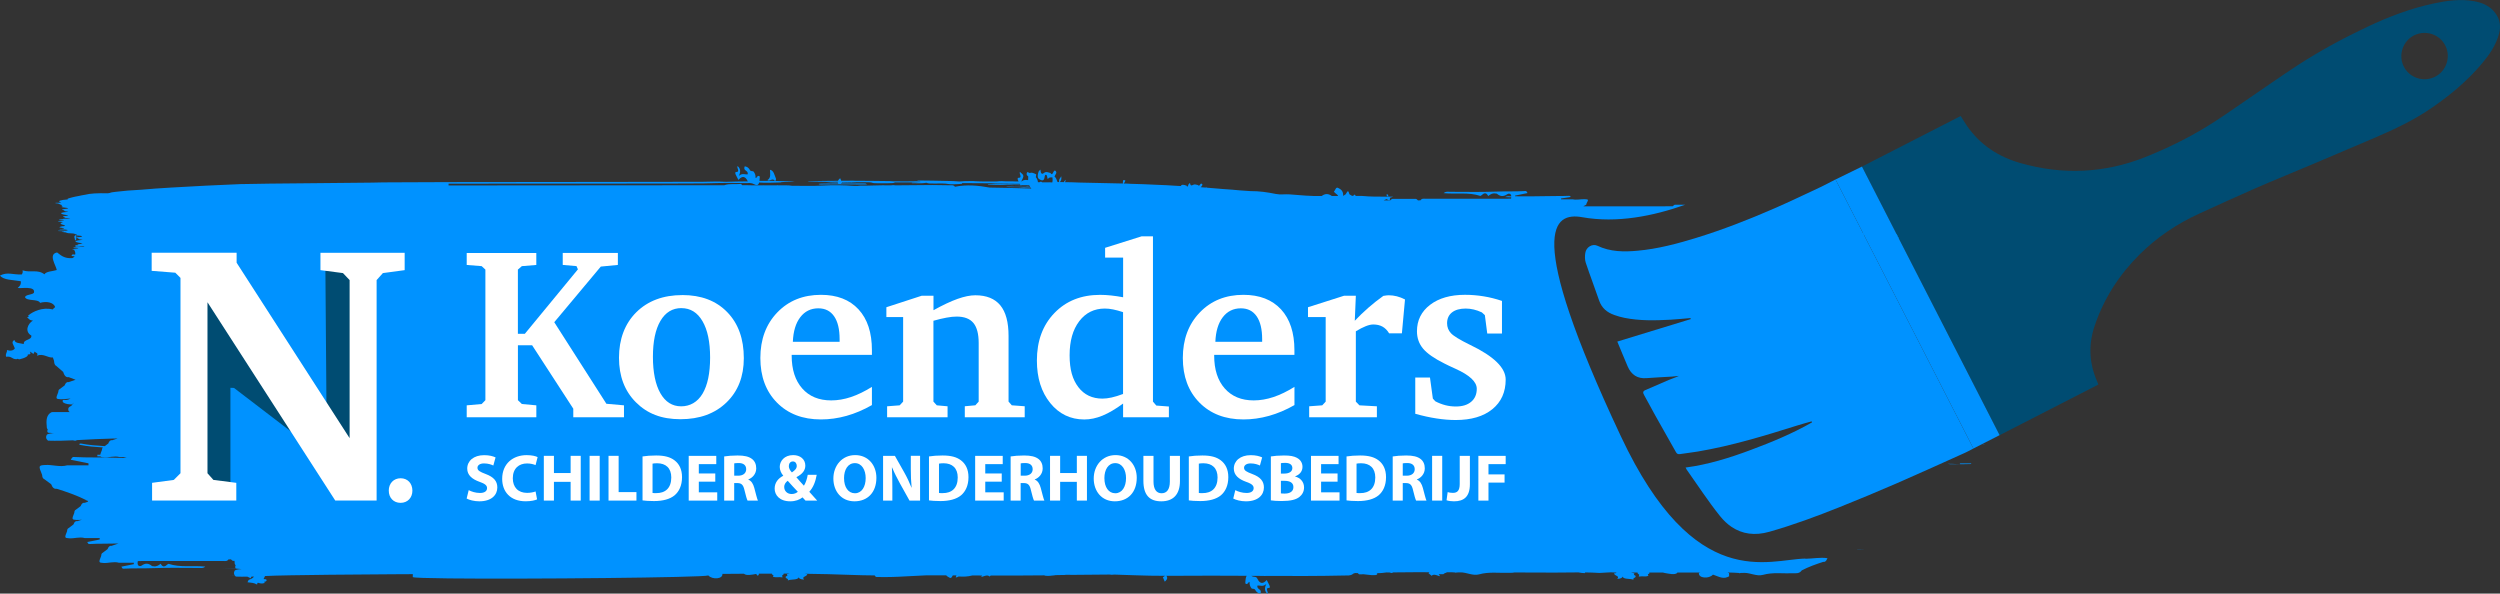 <?xml version="1.0" encoding="UTF-8"?>
<svg id="Laag_1" data-name="Laag 1" xmlns="http://www.w3.org/2000/svg" viewBox="0 0 781.64 185.59">
  <rect x="0" y="0" width="781.64" height="185.59" fill="#333333" stroke="none"/>
  <defs>
    <style>
      .cls-1 {
        fill: #004c72;
      }

      .cls-2 {
        fill: #004c72;
      }

      .cls-3 {
        fill: #fff;
      }

      .cls-4 {
        fill: #0092ff;
      }
    </style>
  </defs>
  <g>
    <path class="cls-4" d="M564.52,174.64c-11.52.18-34.62,10.95-57.72-38.18-30.6-65.11-20.91-70.12-12.11-68.55,10.83,1.93,22.22-.35,32.17-3.89-1.07,0-2.13-.01-3.2,0-.22,0-.44.3-.66.46h0c-.78,0-1.56.02-2.34.02-1.71,0-3.42,0-5.12,0h0c-1.49,0-2.98,0-4.48,0-2.58,0-5.16,0-7.73.01-2.36,0-4.71,0-7.07,0h0c-.27,0-.54,0-.8,0-.14,0-.29,0-.43,0,.22-.12.44-.25.66-.37.28-.08.34-.3.36-.56,0,0,0,0,0,0h0c.66-1.22.62-1.25-.57-1.3-1.25-.05-2.5.31-3.75.04h-3.66c0-.09,0-.18,0-.27l3.05-.46c-.18-.27-.32-.38-.46-.37-2.51.11-5.02.03-7.53.11-3.14.1-6.28.05-9.43.04,0-.07,0-.15,0-.22,1.3-.26,2.6-.53,3.9-.79-.23-.46-.41-.64-.59-.63-3.21.18-6.42.05-9.63.18-4.71.19-9.43.04-14.14.06-.53,0-1.1-.2-1.89.42,4.02.38,7.79-.36,11.47.86.1.03.25-.09.35-.18.76-.69,1.49-1.05,2.13.22.72-.6,1.47-.99,2.34-.78.13.03.29-.02.39.06,1.06.9,2.05.97,3.22.15.39-.28,1.2-.31,1.26.66-.14,0-.29,0-.44,0-.42,0-.86-.11-1.48.24.64.05,1.28.06,1.91.07-.01.13-.02.26-.05.41h0c-.52.01-1.04.02-1.56.04-8.44,0-16.88-.01-25.32-.01-.51,0-1.06-.13-1.46.51h0c-.26,0-.52,0-.77.01,0,0,0,0,0,0-.22-.16-.44-.47-.66-.47-2.45-.03-4.9-.03-7.35,0-.22,0-.44.3-.66.46h0c-.7,0-1.4.01-2.09.02.34-.16.69-.31,1.04-.45-.01.03-.03.05-.05.08.34.17.75.48.96.15.15-.23.09-.41-.04-.57.38-.14.76-.27,1.14-.39-.54,0-1.07,0-1.6,0-.02-.38.12-.92-.61-.58.11.27.3.46.57.58-2.73.02-5.44.04-8.15-.22-.66,0-1.31,0-1.97,0-.26-.54-.52-.54-.78,0-.45.04-.8-.3-1.18-.52-.41-1.26-.45-1.26-1.18,0-.26.17-.52.34-.79.51.11-1.61-.81-2.12-1.62-2.52-.68-.34-.82.79-1.28,1.17.44.68,1.05.72,1.32,1.37h0c-.66,0-1.31,0-1.97,0-.09-.08-.18-.14-.27-.18-.96-.6-1.92-.55-2.87.18,0,0,0,0,0,0-3.35.11-6.7-.24-10.04-.5-1.43-.11-2.9.16-4.3-.13-2.63-.54-5.26-.92-7.9-.89-1.11-.08-2.23-.16-3.35-.23-1.42-.18-3.19-.26-4.79-.39-.04,0-.07,0-.11,0-.03-.02-.07-.03-.1-.05v.04c-1.79-.17-3.63-.32-5.5-.46,0-.08,0-.15-.03-.24-.03.08-.09.15-.15.23-.53-.04-1.06-.08-1.6-.12.1-.06.2-.13.27-.27.14-.27.49-.46.15-.76-.27-.25-.46,0-.6.21-.19.3-.37.52-.68.13-.53-.08-1.03-.35-1.61,0-.62.38-.79-.1-.85-.63-.15.13-.37.23-.45.4-.1.21-.18.45-.2.67-.13,0-.26-.01-.39-.02.02-.06.03-.11.04-.18-1.08-.43-1.64-.44-1.87.08-.51-.03-1.01-.06-1.52-.08h0c-1.91-.15-3.99-.23-6.07-.31h0c-2.61-.17-5.45-.21-8.19-.31,0,0,0,0,0,0-.37-.02-.72-.06-1.1-.07-.34,0-.67-.02-1.01-.02.25-.21.44-.52.56-.91-.89-.55-.78.25-.79.91-4.55-.11-9.11-.22-13.7-.3t0,0c-1.42-.08-2.92-.1-4.42-.12.08-.14.14-.26.15-.28.12-.48.06-.54-.1-.34-.13.16-.23.36-.35.54.02.02.05.05.08.07-.45,0-.9-.02-1.35-.03.41-.5.57-1.03.4-1.83-.14.55-.82.81-.64,1.83-.1,0-.19,0-.29,0-.06,0-.13,0-.21,0-.24-.68-.48-1.37-.96-1.75.07-.09.14-.2.2-.35.19-.46.62-.78.19-1.31-.34-.42-.58-.02-.77.37-.24.5-.47.9-.87.22-.68-.15-1.32-.6-2.06,0-.8.66-1.01-.17-1.09-1.08-.2.23-.48.4-.58.69-.28.83-.5,1.91.23,2.32.54.3,1.55.98,1.7-.93.03-.45.58-.79.75.11.06.32.16.94.28.73.36-.61.9-.44,1.39-.48.05.55.08,1.09-.04,1.57-.32,0-.66-.02-.96-.02,0-.01,0-.02.01-.04-.05.01-.11.02-.16.04-.58,0-1.18,0-1.77,0-.1,0-.21,0-.31-.01-.3-.29-.53-.23-.74-.03-.19,0-.38,0-.58,0-.03-.62-.28-1.12-.62-1.55-.02,0-.03-.01-.05-.02.05-.28.11-.57.16-.87-.97-.52-1.62-.68-2.02-.42-.26-.16-.55-.26-.85-.3-.35.8,0,1.08.36,1.36-.04.31-.05.7-.04,1.15-.62-.07-1.28-.22-2.05.41-.03,0-.05,0-.08,0,.93-1.84.91-1.87-.42-2.98-.42.47.96,1.89-.54,1.86-.26,0-.21.52-.03.85.05.09.09.18.14.27-.2,0-.4,0-.6,0-.19,0-.38,0-.57,0h0c-.58-.06-1.23-.04-1.87-.04-.39,0-.79,0-1.18,0t0,0h0s0,0,0,0c0,0,0,0,0,0h0c-.58-.05-1.19-.07-1.85-.04-.32.03-.45.09-.95.09-2.22-.01-4.48.04-6.63-.08-.22-.05-.59-.04-.93-.05-.81-.02-1.57,0-2.29.03-.14,0-.27,0-.37.02-.44.02-.87.05-1.29.09,0,0,0,0,0,0,0,0,0,0,0,0-1.27-.12-2.66-.19-4.19-.18h0c-2.68-.1-5.46-.07-8.18-.13-.33,0-.81-.02-.79.06,0,.06.4.08.79.07.1.03.2.06.3.09-2.82.05-5.64.08-8.48.04-.31-.05-.75-.08-1.2-.08-3.65-.02-7.26-.12-10.93-.1-.18-.01-.37-.04-.54-.03-1.22.02-2.46.02-3.69.03-.12-.27-.23-.53-.35-.81-.25.24-.54.5-.67.82-1.48.01-2.96.04-4.45.04-1.45,0-2.88.05-4.33.08-.31,0-.67.02-.63.07.04.05.41.05.72.06,1.05.01,2.1.04,3.15.04,1.58,0,3.15.12,4.74.01h0c.24,0,.49,0,.73,0,0,.07,0,.14.02.21-1.74.04-3.28.1-3.76.2,1.29-.02,2.55-.03,3.81-.04.02.05.02.09.05.14,0,.02.02.03.03.04-1.53,0-3.06,0-4.58.03-.72,0-1.63.03-1.55.15.08.14,1.08.12,1.73.1,2.56-.07,5.13-.02,7.69-.03.22.01.43.02.63.02,1.53.04,3.08.01,4.61.02.35,0,.53-.03.57-.08-.09-.04-.33-.05-.57-.05,0,0,0,0,0,0,.14-.07.66-.15-.33-.17-2.47,0-4.93,0-7.4.01.08-.06.17-.12.25-.18,1.57-.02,3.14-.04,4.76-.08-.84-.08-2.73-.1-4.63-.08-.02-.04-.04-.09-.06-.13.32.01.66.02,1.01.02,2,.09,4.06.02,6.09.04,1.12,0,2.06.01,2.48.2.22.1,1.01.14,1.61.13,1.04-.01,2.07,0,3.12,0,1.38-.01,2.15-.07,2.22-.28h0c2.73,0,5.48-.02,8.18.06-.74.08-1.57.04-2.33.07-.3.01-.62.02-.58.08.03.05.34.05.58.05,1.41.03,2.86.09,4.09-.14.37.24,1.27.27,2.65.24,1.47-.03,3.06-.07,4.25.16.81.16,2.04.06,3.1.02.9-.03,1.22-.1,1.08-.24-.08-.08.58-.05.95-.06,2.78-.04,5.51.08,8.29.05.41.03.81.07,1.23.08,2.56.02,5.1.06,7.65.09.04.08.08.16.12.25-.7,0-1.41.01-2.09-.02-2.27-.1-4.56-.28-7.09-.13-.33.02-1.01-.07-.99.06.02.1.54.12,1.17.13,1.71,0,3.41.03,5.12.04.67.07,1.43.04,2.17.04h0-.01c.58.04,1.19.04,1.8.04.04.07.07.13.1.21.07-.08.14-.14.21-.21.74,0,1.48,0,2.19.03.06,0,.13,0,.2.01.1.15.2.33.3.53-.44-.05-.65-.22-1.49-.05-1.08,0-2.15,0-3.23,0-.48-.05-1.04-.03-1.58-.04-.4,0-.91-.04-1.14.04-.13.04.21.05.45.06.9.06,1.87.03,2.81.04.2,0,.39,0,.59,0h0c.8.04,1.38.21,2.46.09.41,0,.81,0,1.22,0,.1.17.21.28.34.35-4.31-.15-8.69-.23-13.09-.3-3.61-.67-7.22-1-10.85-.26,0,.02-.01.05-.02.07,0,0,0,0-.01,0,0-.02.04-.07.03-.07-.41-.6-.95-.45-1.46-.46-1.62-.03-3.24-.05-4.86-.07-.26,0-.52,0-.78-.01-3.81.03-7.63.07-11.44.1h0c-.51-.11-1.01-.08-1.51,0-.05,0-.11,0-.16,0-3.29-.1-6.4.15-9.66.11-.17,0-.37.04-.55.07h0c-.38,0-.76,0-1.14,0-3.15-.24-6.47-.29-9.75-.11-1.74.1-3.41.11-5.16.1-1.51,0-3.01-.03-4.52-.04-.1-.01-.21-.03-.31-.04-.35-.08-.9-.08-1.45-.09-.84-.01-1.67,0-2.51,0-.16-.07-.32-.07-.48,0-1.36,0-2.71,0-4.07,0,0,0-.01-.02-.02-.03-.07,0-.13.01-.2.03-1.01,0-2.02.01-3.04,0-1.14-.05-2.3-.04-3.45-.04-.17-.23-.33-.42-.48-.4-1.7.2-3.46-.19-5.13.41-2.59.02-61.35.05-86.2.07v-.57c23.46-.01,79.12-.01,79.74-.08h0s0,0,0,0c1.58-.08,3.3-.04,4.87-.12h0c1.95,0,3.88-.07,5.86,0,1.23.04,2.47.04,3.66,0,.33.09.7.04,1.01.21,1.19.63,1.7.6,1.96-.35.06,0,.13,0,.19,0,2.01.14,3.95.03,5.91-.02.43,0,.81-.02.83-.1h0c1.13-.15,2.9-.05,4.17-.21-.32-.02-.48-.04-.66-.05-1.78-.06-3.6-.09-5.41-.12.15-.08.32-.51.23-.73-.47-1.1-.67-2.59-1.88-2.76.07,1.23.37,2.56-.79,3.22.74.56,1.57-.85,2.33.24,0,.01.02.02.03.02-.66,0-1.32-.02-1.97-.03-.87-.01-1.9-.02-2.88.01.05-.36.09-.78.12-1.32-.5-.52-.81-.07-1.13.41,0,.02-.17.02-.17.02,0,0-.03-.23-.04-.21.04-.76-.24-1.33-.63-1.83-.38-.24-.89.07-1.18-.54-.4-.7-.95-.99-1.57-1.08-.66,1.54,1.18,1.15.94,2.5-.83.16-1.71-.5-2.8.52q1-1.96-.37-3.09c-.42.47.96,1.89-.54,1.86-.26,0-.21.52-.03.85.26.48.5.99.82,1.62,1.1-1.27,2.11-1.32,2.94.43,0,0,.01.02.02.02-2.24.04-4.52.03-6.7.13-.26.01-.64,0-.87-.02-1.04-.09-2.12-.07-3.23-.05-1.14.02-2.28.05-3.43.07-2.24.04-52.22.05-79.35.1-9.57.02-16.3.04-17.08.07h0c-2.33-.02-4.59.04-6.87.09-5.21.11-34.37.27-39.5.44-.5,0-1.02,0-1.49.02-7.37.32-14.78.64-21.84,1.09-3.21.21-6.52.39-9.45.68,0,0,0,0,0,0-2.88.14-5.45.35-7.79.64-.83.1-1.62.19-1.85.35-.23.04-.46.08-.7.12-3.04-.08-5.49.03-7.04.45h0c-.92.1-1.31.27-2.03.39-.69.14-1.53.27-2.03.43-.64.2-1.83.38-1.34.64h0c-2.43.18-3.35.53-2.31.89.11.04.11.08.16.13h0c-.59,0-1.1.07-1.72.05v.13c.43,0,.56.06.84.09.13.06.31.11.37.17.14.15,1.04.29.76.44-.27.14-.14.26.41.37-.23.07-.87.15-.02.22h0c2.01.24,2.08.34.37.52-1.07.13-.73.27-.06.41.12.14-.08.3.95.39.1.01.19.03.29.04h0s0,.06-.08.06c-2.03.16-2.5.34-1.74.69,0,0,0,0,0,0,.22.13.97.2,1.46.31h0c.1.08.9.15-.12.23-1.32.1-1.43.3-.42.51h0c.38.12-.61.13-.74.2.19.05.49.06.79.06.35,0,.72-.01,1.03,0,.76.03.59.1-.55.22h0c-.35,0-.7,0-1.05,0-.55,0-1.24-.02-1.43.07-.18.09.52.11.92.15.89.08.83.16.12.26-1.84.21-1.85.24-.09.41.15.01.2.05.29.07-.4.19-1.13.37-.5.58-.14.08.13.15.39.22.52.15,1.12.3.47.48-.4,0-.71.03-.85.09-.51.14-1.05.29.1.42,1.12.13.95.25-.05.37-.26,0-.73-.03-.69.03.04.07.5.1,1,.09t0,0h0c1.86.16,2,.21,1.13.4h0c-.3,0-.65,0-.88,0-.56.04-1.63-.05-1.67.06-.04.11,1.09.08,1.69.11.08.04.46.09.08.11-1.02.06-.52.12-.06.18.29.04.59.07.88.11,0,.2,1,.27,2.12.31h-.01c.6.07.5.19.92.26.22.07.4.14.28.22-.13.02-.2.04-.21.06,0-.03,0-.06.02-.08-1.02.42-.39.9-.37,1.72.54-.07.39-.66.34-1.17.03.01.11.02.27.02.11,0,.2-.02.32-.04-.11-.02-.18-.04-.28-.05-.09,0-.27.02-.31.03,0,0,0,0,0,0-.02-.16-.01-.3.02-.43-.03.06.33.09.66.12,1.53.1,1.3.26.82.43h0c-.2.06-.8,0-.99.07,0,0,0,0,0,0-.61.11-.58.22.02.32.35.13,0,.3.88.41h0c.19.03.38.05.57.08h0s.03.04-.02.04c-2.13.18-2.64.4-1.72.75,0,0,0,0,0,0,.08.02.16.03.24.05h0c.18.07.57.12.94.17-.09.09,1.21.15.2.26-1.16.12-1.45.26-.94.42-.15.01-.29.02-.41,0-.21-.03-.49.05-.54.18-.01.03-.02.04-.03.05,0,0,0,.02,0,.04,0,.12.22.22.38.24.32.03.86-.01,1.13-.05.27-.03.39-.07.6-.05.09,0,.19-.02.27-.05.27,0,.48.02.5.07.06.12-.94.12-1.57.16-.13,0-.3,0-.45,0-.54,0-1.22-.03-1.43.07-.19.09.46.12.87.15.87.07.96.15.21.25-.17.01-.38.02-.51.04-1.27.2-1.27.2.21.36.31.03.31.07.31.11-.23-.09-.51-.14-.85-.14.12.17.21.35.27.54,0,.03,0,.06.03.09.09.29.11.58.06.85-.04,0-.07.02-.1.03-.41-.06-.86-.07-.75-.03-.75.57.14.56.66.52-.06.1-.13.18-.21.27-.04,0-.07.02-.08.03-.02.02,0,.03.02.04-.14.12-.3.22-.49.29-2.53.14-3.54-.9-4.72-1.79-2.86.56-.36,4-.1,5.5-1.32.42-3.3.39-3.86,1.34-2.18-1.67-4.33-.4-6.84-1.25.14.6,0,1.01-.29,1.31-2.83.08-4.38-.88-6.76.32,1.04,1.46,4.11,1.36,6.5,1.78.15,1.04-.36,1.6-.97,2.1.88.27,5.71-.76,5.07,1.53-.61.67-2.46.47-2.79,1.33.54,1.4,4.09.46,4.72,1.8,2.08-.59,4.21-.12,4.7,1.27-.11.34-.61.41-.67.79-3.33-.79-6.21.63-7.76,1.9l.2.39-.53.14c.48.44.78,1.02,1.83,1.03-1.75,1.11-2.61,3.5-.49,4.72.14,1.54-2.57,1.07-2.37,2.64-1.12-.31-2.8-.19-2.92-1.28-1.24.68-.22,1.55.12,2.62-.41.74-1.42.88-2.47.54.12.84-.58,1.11-.25,2.1,1.77-.28,1.78.8,3.24.76l.35-.13.37.13c-.21.24,3.01-.59,2.79-1.33-.13-.43,1.36.28.66-1.05.73.26,1.27,1.37,1.43-.01.65.54,1.26.44.78,1.3,2.06-.83,3.37.73,4.99.55.1.31.23.66.37,1.06,0,0,0,0,0,0h0s0,0,0,0c.04.7.16,1.33.66,1.55.73.63,1.46,1.26,2.18,1.89h0c.35,1.13.88,1.82,1.74,1.65h0s0,0,0,0c.72.26,1.44.54,2.16.82-.73.26-1.46.51-2.2.74,0,0,0,0,0,0h0c-.61-.11-.97.32-1.22,1.01h0c-.51.39-1.03.77-1.54,1.16-.35.14-.43.52-.46.95,0,0,0,0,0,0h0c-.84,2.08-.8,2.15.72,2.23,1.05.06,2.09-.18,3.13-.23-.09.04-.19.08-.27.13-.69.42-1.41.31-2.13.33-.03,0-.06.08-.08.24-.02.16.01.32.11.47.86.64,1.8.63,2.74.69.25-.1.4-.34.56-.59-.06.41-.43.48-.52.85-.42.44-1.29.43-1.12,1.48.06.36.25.54.49.63-1.88,0-3.76,0-5.64.02q-1.75.76-1.67,3.36c.02.53.08,1.05.11,1.57.04.21.13.35.28.42-.49,1.37.46,1.08.97,1.15.32.05.64.08.96.11-.73,0-1.45.07-2.16.39-.52.83-.26,1.43.31,1.93,2.63.08,5.25.02,7.88-.11.26.17.73.11,1,.12.01-.07,0-.12-.02-.17.18-.01.37-.02.55-.03,3.72-.22,7.44-.39,11.16-.48,0,0,0,0,0,0,.07,0,.17.02.21.02.04,0,.05,0,.05,0,.02,0,.05-.02.07-.02.29,0,.57-.01.86-.02-.56.19-1.13.38-1.69.56,0,0,0,0,0,0h0c-.61-.11-.97.32-1.22,1.01h0c-.37.28-.73.55-1.1.83-.08,0-.17-.01-.25-.02-2.45-.15-4.78-.31-7.14-.79-.23-.05-.45,0-.54.11-.09.1-.05.01-.04.11.01.1.1.17.27.2,2.33.47,4.73.66,7.12.8-.23.18-.3.5-.33.86h0s0,0,0,0h0c-.27.66-.44,1.1-.5,1.42-.3,0-.61,0-.91,0,0,.16,0,.32,0,.49.31,0,.62,0,.93,0,.13.23.51.28,1.21.32,1.6.09,3.19-.53,4.79-.08h2.24c-.33.08-.66.17-1,.27-.66-.02-1.31-.02-1.97-.05-4.56-.18-9.12,0-13.67-.25-.25-.01-.51.24-.84.88,1.85.37,3.7.74,5.54,1.1,0,.21,0,.42,0,.63h-6.66c-2.27.63-4.53-.23-6.81-.11-2.16.12-2.23.2-1.03,3.1h0s0,0,0,0c0,0,0,0,0,0,.04.6.16,1.13.66,1.32.73.54,1.46,1.07,2.18,1.61h0c.35.96.88,1.56,1.74,1.41h0s0,0,0,0c3.07.96,6.11,2.02,9.07,3.48,0,.01-.02.02-.01.04,0,.12.18.12.35.12.05.03.11.05.16.08.08.11.17.21.25.31-.37.12-.75.25-1.12.37,0,0,0,0,0,0h0c-.61-.11-.97.32-1.22,1.01-.51.39-1.03.77-1.54,1.16-.35.14-.43.52-.46.95,0,0,0,0,0,0h0s0,0,0,0c-.84,2.08-.8,2.14.72,2.23.56.03,1.12-.03,1.68-.09-.48.16-.96.32-1.44.47,0,0,0,0,0,0h0c-.43-.08-.75.12-.98.5-.04-.02-.07-.04-.12-.06l.11.08c-.09.14-.16.31-.23.5,0,0,0,0,0,0-.51.39-1.03.77-1.54,1.16-.35.14-.43.52-.46.95h0s0,0,0,0h0c-.84,2.08-.8,2.14.72,2.23,1.6.09,3.19-.53,4.79-.08h4.69c0,.15,0,.3,0,.45-1.3.27-2.6.53-3.9.79.23.46.41.64.59.63,3.07-.17,6.13-.07,9.2-.17-.73.26-1.46.51-2.2.74,0,0,0,0,0,0h0c-.61-.11-.97.32-1.22,1.01,0,0,0,0,0,0l-1.54,1.16c-.35.14-.43.52-.46.95,0,0,0,0,0,0h0s0,0,0,0c-.84,2.08-.8,2.14.72,2.23,1.6.09,3.19-.53,4.79-.08h4.69c0,.15,0,.3,0,.45-1.3.26-2.6.53-3.9.79.23.46.41.64.59.63,3.21-.18,6.42-.05,9.63-.18,4.71-.19,9.43-.04,14.14-.06.53,0,1.1.2,1.89-.42-4.02-.38-7.79.36-11.47-.86-.1-.03-.25.09-.35.18-.76.69-1.49,1.05-2.13-.22-.72.6-1.47.99-2.34.78-.13-.03-.29.02-.39-.06-1.06-.9-2.05-.97-3.21-.15-.47.33-1.58.33-1.21-1.38h0l1.56-.04c8.44,0,16.88.01,25.32.01.51,0,1.06.13,1.46-.51h0c.26,0,.52,0,.77-.01,0,0,0,0,0,0,.22.16.44.47.66.47.15,0,.3,0,.46,0,.02.3.05.6.07.9.04.21.13.35.28.42-.23.65-.14.92.08,1.04l-4.35.19c1.48-.03,2.95-.09,4.42-.15.24.08.57.04.81.08.32.05.64.08.96.11-.73,0-1.45.07-2.16.39-.42.68-.33,1.21.04,1.65l-1.6.08c.55,0,1.09-.02,1.62-.05.08.09.16.18.25.26,1.21.04,2.41.04,3.62.02.32.2.72.33,1.06.51-.02-.25.12-.38.23-.53.23,0,.46-.02.69-.02-.05.46-1.03.83-1.6,1.06l-.18.36-.18.37c1.42.21,1.83.08,3.01.72.1-1.29.52.11,2.37-.5l-.16-.37.51-.12c.49-.36.27-.78-.66-.73-.03-.43.39-.52.36-.94.12,0,.23-.01.35-.02,5.29-.32,34.63-.54,39.92-.55,2,0,3.99-.02,5.99-.03,0,.31-.01.62-.02.93.37.2,4.63.33,11.12.4,24.18.27,79.46-.26,81.3-.92,1.24,1.39,4.59,1.13,4.39-.49,2.25-.02,4.5-.04,6.75-.05.68.66,2.34.34,3.86.06.04.25.18.42.37.52.2,0,.37-.13.41-.4.01-.08,0-.14,0-.21,1.37,0,2.75,0,4.12,0-.02.07-.04.14-.04.22l.5.28-.18.45c1.15.4,1.49,0,3.02.22l-.16-.55.51-.43c0-.07,0-.13,0-.2.6,0,1.2,0,1.8.01-.24.06-.49.12-.8.18l.16.45-.51.29c-.27.75.92.46.65,1.22.94-.47,3.11-.04,3.39-1,.08.35.46.65,1.67.73-.88-1.05.86-.81,1.04-1.72-.32.03-.53-.02-.68-.11,4.82.06,9.65.17,14.47.36,2.42.1,4.83.14,7.25.16.1.17.24.33.42.48,3.14.1,6.27,0,9.41-.19,2.14-.13,4.27-.23,6.41-.32.09,0,.19,0,.28,0,1.95,0,3.9,0,5.85.01.31.34.72.56,1.1.75.5.25.71-.29.96-.74.38,0,.76,0,1.14,0-.03.07-.05.15-.08.24h-.12s.08.02.11.02c-.04.12-.07.26-.12.41.32-.07.64-.15.92-.33,1.43.11,2.94.05,4.27-.32,1.02,0,2.04.01,3.06.02-.1.1-.23.18-.22.36-.12.28.8-.28,1.6-.36.11,0,.21,0,.32,0,.24.03.45.12.58.33.15-.11.28-.22.42-.33,5.58.02,11.15.02,16.73-.05.09.06.21.11.34.12.82.1,1.93.01,2.69-.11.2-.03.38-.06.56-.08.5,0,.99-.02,1.49-.03.15.01.29.02.41,0,.45,0,.91.02,1.35-.08.44,0,.88.01,1.31.02.26,0,.52,0,.78.01,3.81-.03,7.63-.07,11.44-.1h0c.5.11.99.08,1.48.01,2.2.06,4.4.13,6.6.22,3.11.13,6.22.16,9.33.17-.22.09-.47.31-.7.47.19.45.38.89.59,1.36.43-.41.99-.88.64-1.62-.05-.11-.11-.17-.18-.21,4.7.01,9.4-.04,14.1-.05,3.68,0,7.37.02,11.05.04-.27.36-.38,1.11-.44,2.34.5.52.81.07,1.13-.41,0-.02.17-.02.17-.02,0,0,.03.23.04.21-.04.76.24,1.33.63,1.83.38.24.89-.07,1.18.54.4.7.95.99,1.57,1.08.66-1.54-1.18-1.15-.94-2.5.83-.16,1.71.5,2.8-.52q-1,1.96.37,3.09c.42-.47-.96-1.89.54-1.86.26,0,.21-.52.03-.85-.26-.48-.5-.99-.82-1.62-1.1,1.27-2.11,1.32-2.94-.43-.36-.77-1.05-.43-1.57-.7-.11-.06-.22-.12-.32-.16,1.33,0,2.67.01,4,.02.04.02.08.04.13.03.14-.02.29-.02.43-.03,8.21.04,16.42.06,24.63-.13.84-.02,1.71.12,2.51-.42.54-.49,1.13-.35,1.71-.31,0,.04,0,.09.04.14.15.25.42.26.77.22.65-.07,1.25-.01,2.02.11.77.12,1.88.21,2.69.11.22-.03.46-.15.46-.31s.08.03-.03-.14c-.03-.05-.08-.09-.14-.12,1.05-.01,2.09-.07,3.14-.25,0,0,.02,0,.03.01.28,0,.55,0,.83,0,.15.04.3.08.45.14.21.09.5-.02.73-.15,2.35-.03,4.69-.06,7.04-.06,1.43,0,2.86,0,4.29.01-.14.09-.25.2-.32.32.33.27.68.54,1.03.81.6-.98,2.67.45,2.49.02.02-.27-.27-.32-.33-.54.47,0,.95,0,1.43.01l.48-.34.62-.18s-.11-.06-.17-.09c.6,0,1.19,0,1.79,0,.32.02.64.04.96.06.17.13.33.13.5,0,.4-.01.79-.02,1.19-.03,1.96-.02,3.89,1.16,5.83.62,3.12-.87,6.25-.37,9.37-.49.54-.02,1.11.04,1.64-.1,4.16.01,8.32.02,12.47.04,2.53,0,5.05-.05,7.58-.06.68.13,1.35.22,2,.23,0-.09.04-.16.1-.22,1.49.02,2.98.06,4.47.16,1.18-.07,2.36-.13,3.54-.2.59.03,1.18.09,1.77.09h.04c-.16.16-.38.27-.82.22.18.93,1.92.69,1.04,1.76,1.21-.08,1.59-.39,1.67-.75.27.98,2.44.54,3.39,1.02-.27-.78.91-.48.65-1.25l-.51-.3.16-.46c-.43-.1-.78-.18-1.09-.26.7,0,1.4,0,2.09,0,0,.09,0,.18,0,.26l.51.44-.16.56c1.53-.23,1.87.18,3.02-.23l-.18-.46.5-.29c0-.11-.01-.2-.04-.28,1.48,0,2.96,0,4.44,0l-.03.06c1.64.3,3.64.8,4.38.02-.04-.03-.09-.06-.14-.08,2.45,0,4.91,0,7.36,0l-.49.12c-.25,1.68,3.14,1.96,4.39.53,2.33.85,3.33,1.49,5.06.53,0-.33-.01-.66-.02-1-.13,0-.28-.07-.43-.17.25,0,.51,0,.76,0,.91,0,1.83.08,2.74.13.17.13.33.13.5,0,.4-.01.79-.02,1.19-.03,1.96-.02,3.89,1.16,5.83.62,3.12-.87,6.25-.37,9.37-.49.96-.04,1.99.19,2.77-.91,2.19-1.14,4.45-1.94,6.73-2.67,0,0,0,0,0,0h0c.61.11.97-.32,1.22-1.01,0,0,0,0,0,0,.03-.03.07-.05.1-.08.04,0,.08,0,.12,0-.08-.02-.14-.04-.23-.06-2.08-.32-4.37.15-6.84.19Z"/>
    <path class="cls-4" d="M607.77,136.69s0,0,0,0h-.02s0,0,.01,0Z"/>
    <path class="cls-4" d="M596.07,75.52s.06,0,.09,0c-.03,0-.05,0-.08,0,0,0,0,0-.01,0Z"/>
    <polygon class="cls-4" points="622.31 137.79 622.31 137.78 622.3 137.78 622.31 137.79"/>
    <path class="cls-4" d="M597.26,74.91s.03,0,.05,0h0s-.02,0-.03,0c0,0-.01,0-.02,0Z"/>
    <path class="cls-4" d="M583.98,72.93c-1.38-.15-3.16-.11-4.66-.2-.07,0-.15,0-.22-.01h.02s0,0,0,0c-.7,0-1.4,0-2.08-.02.04.13.14.2.25.24,2.09.05,4.17.1,6.26.16.25-.06.49-.1.74-.14-.1,0-.21,0-.31-.02h0Z"/>
    <path class="cls-4" d="M591.54,73.68s.02,0,.04-.01c0,0-.05,0-.05,0,0,0,0,0,.01,0Z"/>
    <path class="cls-4" d="M603.37,74.85c-.31-.58-.88-.97-1.48-1.33-.2,0-.4,0-.6-.01h0c-1.04.1-1.8-.04-2.66-.07-.71-.03-1.34-.1-2.01-.15-1.98.07-3.81-.07-5.74-.08-.1,0-.25,0-.28-.01-.73-.22-1.92-.24-3.14-.24.8.11,1.59.3,2.37.54.77,0,1.35.06,1.73.18,2.95.17,6.01.28,9.06.4.22,0,.37.04.21.06-.38.05-.79.03-1.17-.01-.41,0-.84.02-1.19-.03,0,0,0,0,0,0-.42-.02-.9-.01-1.31-.05-.06,0-.12,0-.18-.01-.6,0-1.2,0-1.8,0-1.33,0-2.63-.01-3.94-.03.35.14.7.29,1.03.45.06,0,.12,0,.18,0h0c.76,0,1.49.02,2.12.09,1.42.04,2.95,0,4.25.13h-.02s0,0,0,0h0,0,0c1.49.07,3.26-.01,4.53.17Z"/>
    <path class="cls-4" d="M627.15,136.45s.02,0,.02,0c0,0-.01,0-.02,0,0,0,0,0,0,0Z"/>
    <path class="cls-4" d="M578.33,73.12c.08.05.13.13.13.26.03,0,.06,0,.1,0,1.09.03,2.35.02,2.74.23.02.01.36.01.55.02.08-.02.18-.04.29-.05.34-.15.69-.28,1.05-.38-.67,0-1.34,0-1.98-.04-.97,0-1.92-.01-2.87-.03Z"/>
    <path class="cls-4" d="M619.92,139.81s.02,0,.04,0c0-.01-.06-.02-.03,0,0,0,0,0,0,0Z"/>
    <path class="cls-4" d="M623.53,137.87h0s-.1,0-.15-.01c.04,0,.09,0,.15.01Z"/>
    <path class="cls-4" d="M614.29,141.37s0-.04,0-.06h-.43s.25.05.43.06Z"/>
    <path class="cls-4" d="M619.08,141.26h.19s-.06,0-.09,0c-.03,0-.06,0-.1,0Z"/>
    <path class="cls-4" d="M597.31,76.58h-.03s-.02,0-.02.01c.02,0,.05,0,.06-.01h0Z"/>
    <path class="cls-4" d="M581.71,73.78c-.99-.01-1.99-.02-2.91-.09h0c-.67-.04-1.39-.04-2.1-.05-.38.01-.75.03-1.13.05.38,0,.76.01,1.11.02.3,0,.68.02.91.02.23,0,.31.03.35.05.03.02,0,0,0,0-.04.04-.17.05-.32.05-.31,0-.69-.01-.99-.02-.34,0-.67-.02-.99-.02.26.18,1.39.19,2.27.25.81-.09,1.58-.12,2.19.04.34.02.68.03,1.03.04.19-.12.39-.23.59-.33Z"/>
    <path class="cls-4" d="M569.58,74.74c.18,0,.36,0,.54,0,.07-.04.14-.08.2-.12-.43-.03-.72-.08-.52-.16.16-.06.44-.08.79-.08.04-.05.09-.09.13-.14-.73-.02-1.5,0-2.2-.05-.11.01-.2.02-.29.03.19.18.37.34.55.51.27,0,.54,0,.81,0Z"/>
    <path class="cls-4" d="M549.56,74.22s-.02,0-.04,0c0,0,0,0,.01,0,0,0,.01,0,.02,0Z"/>
    <path class="cls-4" d="M580.66,171.85c.7.04,1.4,0,2.1-.05-.69.02-1.38.02-2.07.02,0,.01-.02.02-.03.03Z"/>
    <path class="cls-4" d="M609.39,132.23s.07.04.1.06c.24,0,.48,0,.72,0,.12-.03.28-.06.52-.05,0,.02,0,.04,0,.05.32,0,.64,0,.96.02-.08-.07-.28-.14-.33-.08.03-.03.06-.05.09-.07-.02,0-.04,0-.07,0-1.16,0-2.36-.05-3.5.01,0,.02-.01.03-.02.05.48.04.99.06,1.52.06,0-.02,0-.03,0-.05Z"/>
    <polygon class="cls-4" points="612.91 124.94 612.92 124.94 612.91 124.94 612.9 124.94 612.9 124.94 612.91 124.94 612.91 124.94 612.91 124.94"/>
    <path class="cls-4" d="M611.05,132.6c.16,0,.32,0,.48,0-.03-.02-.03-.05,0-.08-.04,0-.09,0-.13-.01h-.12s-.13,0-.13,0h0c-.13,0-.26,0-.4,0,0,.03,0,.06,0,.09.1,0,.2,0,.3,0h0Z"/>
    <path class="cls-4" d="M608.05,131.97s.05,0,.08,0c0,0-.16-.02-.08,0,0,0,0,0,0,0Z"/>
    <path class="cls-4" d="M610.86,141.52s-.04,0-.05,0c-.01,0-.02,0-.03,0,.03,0,.06,0,.08,0Z"/>
    <path class="cls-4" d="M610.49,133.56s-.03,0-.04,0c0,0,0,0,0,0,.02,0,.03,0,.05,0Z"/>
    <path class="cls-4" d="M630.25,92.5c.85.05,1.72.07,2.69.02-.96-.23-1.91-.23-2.69-.02Z"/>
    <path class="cls-4" d="M622.46,77.02s0,0,0,0c-.01,0-.01,0-.02,0,0,0,0,0,.01,0Z"/>
    <path class="cls-4" d="M612.81,145.03c.29.12-.45.11-.88.07-.88-.07-1.81-.05-3-.09.2.05.46.09.74.12,1.46,0,2.92,0,4.38,0,.74-.02,1.48-.04,2.22-.05h0c.02-.07.02-.13.04-.2-.85.02-1.7-.01-2.56,0-.67.01-1.34-.02-.94.15Z"/>
    <path class="cls-4" d="M614.52,74.85c-.5-.06-.98-.13-1.46-.19-2.48-.14-5.1-.2-7.67-.29-.22,0-.47-.02-.68-.03-.06.05-.1.11-.18.16l-.05.08c.34.02.75.06,1.09.07.43.01.88.03,1.17.09,2.37.1,4.6.25,6.76.41.36-.08.75-.14,1.02-.3Z"/>
    <path class="cls-4" d="M614.18,73.04s-.02,0-.03,0c-.01.41.09.81-.59.89.39.03.78.06,1.17.09-.14-.35-.44-.6-.55-.97Z"/>
    <path class="cls-4" d="M619.71,107.38s-.06.05-.08.07h.15s-.04-.05-.06-.07Z"/>
    <path class="cls-4" d="M614.4,126.86s0,0,.01,0h0s-.01,0-.02,0Z"/>
    <path class="cls-4" d="M612.21,134.46s-.02-.02-.01-.03c-.07,0-.13.01-.22.02.08,0,.15,0,.23,0Z"/>
    <path class="cls-4" d="M607.62,136.83s.04,0,.06-.01c-.07,0-.13,0-.22,0,.05,0,.11,0,.16.01Z"/>
    <path class="cls-4" d="M614.19,132.94h0c.68.02,1.27.06,1.81.12-.06-.06-.11-.12-.17-.18-.36-.01-.73-.01-1.09-.03-.32,0-.62.02-.54.09Z"/>
    <path class="cls-4" d="M619.88,138.62s-.03,0-.05,0c0,0,.02,0,.03,0,0,0,.01,0,.02,0Z"/>
    <path class="cls-4" d="M620.4,138.89c.09,0,.1-.03.12-.06l-1.04.08c.32,0,.63,0,.92-.02Z"/>
    <polygon class="cls-4" points="614.59 140.66 614.59 140.66 614.58 140.66 614.59 140.66"/>
    <path class="cls-4" d="M615.64,129.82s-.04,0-.07,0c0,0,.02,0,.03,0,.01,0,.03,0,.04,0Z"/>
    <path class="cls-4" d="M607.32,129.73s0-.02.01-.03c-.06,0-.13.02-.19.03.06,0,.12,0,.17,0Z"/>
    <path class="cls-4" d="M606.05,74.78s0,0,0,0h0c-.2,0-.41,0-.59,0-.33-.02-.75-.03-1.08-.06v.02c.39,0,.79.1,1.12.18.27-.02.48-.06.57-.14h-.03Z"/>
    <path class="cls-4" d="M605.82,75.8s.02,0,.04,0h-.05s.01,0,.02,0Z"/>
    <path class="cls-4" d="M605.44,74.92l-1.08-.18.15.21c.34,0,.66,0,.93-.02Z"/>
    <path class="cls-4" d="M609.74,74.29c.11-.03.22-.06.34-.09t0,0h0c-.16-.03-.47-.07-.45-.1.02-.02.15-.03.29-.03-.15-.04-.3-.08-.46-.1-.23-.03-.61.02-.83,0-.22-.02-.41,0-.58-.01-.09,0-.2-.02-.28-.06-.82-.02-1.59-.02-2.51.02-.1,0-.18,0-.27,0-.03.08-.08.16-.15.24.25,0,.54,0,.8,0,1.36.03,2.78.03,4.07.12Z"/>
    <polygon class="cls-4" points="620.95 75.08 620.94 75.08 620.95 75.08 620.95 75.08 620.96 75.09 620.96 75.08 620.95 75.08 620.95 75.08"/>
  </g>
  <g>
    <path class="cls-3" d="M145.92,130.47v-3.74l4.68-.41,1.16-1.2v-40.83l-1.16-1.08-4.68-.37v-3.74h21.76v3.74l-4.52.37-1.24,1.08v20.08h2.17l16.6-20.16-.45-1.01-4.3-.37v-3.74h17.24v3.74l-5.34.52-14.55,17.39,16.3,25.5,5.5.49v3.74h-15.85v-2.69l-12.86-19.82h-4.45v17.16l1.24,1.2,4.52.41v3.74h-21.76Z"/>
    <path class="cls-3" d="M213.34,92.25c5.88,0,10.56,1.77,14.02,5.33,3.47,3.55,5.2,8.36,5.2,14.41,0,5.73-1.81,10.35-5.42,13.84-3.61,3.49-8.41,5.24-14.39,5.24s-10.4-1.76-13.93-5.29-5.29-8.17-5.29-13.93,1.8-10.65,5.42-14.23c3.61-3.57,8.42-5.36,14.4-5.36ZM213.04,96.33c-2.79,0-4.98,1.33-6.55,4-1.57,2.67-2.35,6.41-2.35,11.22s.78,8.69,2.34,11.41c1.56,2.72,3.72,4.08,6.49,4.08s5.12-1.32,6.69-3.96c1.57-2.64,2.36-6.41,2.36-11.29s-.79-8.65-2.38-11.37c-1.58-2.72-3.78-4.08-6.6-4.08Z"/>
    <path class="cls-3" d="M272.61,120.97v5.68c-2.62,1.5-5.27,2.62-7.93,3.37-2.67.75-5.34,1.12-8.01,1.12-5.72,0-10.3-1.76-13.76-5.27-3.46-3.52-5.18-8.16-5.18-13.95s1.76-10.55,5.29-14.23c3.53-3.67,8.08-5.51,13.65-5.51,5.04,0,8.96,1.52,11.75,4.54,2.8,3.03,4.19,7.29,4.19,12.77v1.46h-25.09v.22c0,4.36,1.1,7.79,3.3,10.28,2.19,2.49,5.22,3.74,9.06,3.74,2.02,0,4.08-.35,6.18-1.05,2.09-.7,4.28-1.76,6.55-3.18ZM262.51,106.87v-.82c0-3.12-.57-5.5-1.72-7.16-1.15-1.66-2.79-2.49-4.94-2.49-2.34,0-4.22.93-5.64,2.78-1.42,1.86-2.19,4.42-2.32,7.69h14.62Z"/>
    <path class="cls-3" d="M277.36,130.47v-3.44l3.92-.3,1.09-1.16v-26.44h-5.24v-3.07l11.03-3.59h3.7v4.52c2.92-1.62,5.43-2.8,7.55-3.55,2.12-.75,3.96-1.12,5.53-1.12,3.49,0,6.09,1.05,7.81,3.14s2.58,5.28,2.58,9.57v20.53l1.01,1.16,4.04.3v3.44h-18.73v-3.44l3.29-.3,1.05-1.16v-18.32c0-2.84-.55-4.93-1.65-6.26-1.1-1.33-2.84-2-5.24-2-.92,0-1.99.11-3.2.34-1.21.22-2.56.55-4.06.97v25.28l1.05,1.16,3.37.3v3.44h-18.92Z"/>
    <path class="cls-3" d="M351.13,80.55h-5.61v-3.07l11.41-3.59h3.55v51.68l1.05,1.23,3.93.3v3.37h-14.32v-4.3c-2.34,1.72-4.49,2.98-6.43,3.78s-3.84,1.2-5.68,1.2c-4.34,0-7.9-1.71-10.67-5.14-2.78-3.43-4.17-7.86-4.17-13.29,0-6.11,1.82-11.06,5.48-14.85,3.65-3.79,8.41-5.68,14.27-5.68,1.1,0,2.24.06,3.44.19s2.45.31,3.77.56v-12.38ZM351.13,123.17v-25.58c-1.15-.37-2.18-.66-3.1-.84-.92-.19-1.78-.28-2.58-.28-3.34,0-6.01,1.32-8.02,3.96s-3.01,6.19-3.01,10.66.91,7.55,2.73,9.95c1.82,2.39,4.34,3.59,7.55,3.59.85,0,1.8-.12,2.86-.35s2.25-.61,3.57-1.1Z"/>
    <path class="cls-3" d="M404.72,120.97v5.68c-2.62,1.5-5.27,2.62-7.94,3.37-2.67.75-5.34,1.12-8.01,1.12-5.71,0-10.3-1.76-13.76-5.27-3.46-3.52-5.19-8.16-5.19-13.95s1.76-10.55,5.3-14.23c3.53-3.67,8.08-5.51,13.64-5.51,5.04,0,8.96,1.52,11.76,4.54,2.79,3.03,4.19,7.29,4.19,12.77v1.46h-25.09v.22c0,4.36,1.1,7.79,3.3,10.28,2.2,2.49,5.22,3.74,9.06,3.74,2.02,0,4.08-.35,6.18-1.05,2.1-.7,4.28-1.76,6.56-3.18ZM394.62,106.87v-.82c0-3.12-.57-5.5-1.72-7.16-1.15-1.66-2.79-2.49-4.94-2.49-2.34,0-4.23.93-5.65,2.78-1.42,1.86-2.19,4.42-2.32,7.69h14.62Z"/>
    <path class="cls-3" d="M409.32,130.47v-3.44l4.08-.3,1.08-1.16v-26.44h-5.53v-3.07l11.26-3.59h3.7l-.33,7.82c1.32-1.4,2.73-2.75,4.22-4.06,1.5-1.31,3.07-2.55,4.71-3.72.42-.07.77-.12,1.03-.15.26-.02.49-.04.69-.04.82,0,1.65.11,2.49.32.83.21,1.69.54,2.56.99l-.97,10.58h-4c-.57-.95-1.27-1.65-2.07-2.09-.81-.45-1.77-.67-2.9-.67-.65,0-1.43.18-2.34.54-.91.36-1.94.89-3.09,1.59v21.99l1.12,1.16,5.46.3v3.44h-21.16Z"/>
    <path class="cls-3" d="M469.6,94.08v10.21h-4.6l-.75-5.76-.94-.86c-.85-.4-1.7-.7-2.54-.9s-1.68-.3-2.5-.3c-1.84,0-3.28.41-4.3,1.21-1.02.81-1.53,1.94-1.53,3.39,0,1.2.4,2.23,1.2,3.1s2.78,2.08,5.94,3.63l.15.07c7.35,3.54,11.03,7.14,11.03,10.81,0,3.91-1.39,7-4.17,9.26-2.78,2.26-6.6,3.38-11.46,3.38-1.89,0-3.9-.16-6-.49-2.11-.32-4.32-.81-6.64-1.46v-11.33h4.6l.9,6.58.79.86c1,.52,2.03.92,3.1,1.2s2.18.41,3.33.41c2.02,0,3.61-.49,4.77-1.48,1.16-.98,1.74-2.34,1.74-4.06,0-2.17-2.21-4.25-6.62-6.24-1.5-.67-2.65-1.22-3.48-1.65-3.17-1.57-5.39-3.12-6.68-4.65-1.29-1.54-1.92-3.35-1.92-5.44,0-3.42,1.37-6.17,4.09-8.26,2.73-2.09,6.38-3.14,10.94-3.14,1.94,0,3.87.16,5.79.47,1.92.31,3.84.79,5.76,1.44Z"/>
  </g>
  <g>
    <path class="cls-3" d="M146.55,153.25c.84.45,2.15.88,3.51.88,1.45,0,2.22-.6,2.22-1.52,0-.86-.67-1.37-2.34-1.96-2.33-.83-3.86-2.1-3.86-4.14,0-2.39,2-4.2,5.29-4.2,1.6,0,2.75.32,3.57.7l-.7,2.54c-.55-.27-1.56-.66-2.92-.66s-2.04.64-2.04,1.35c0,.89.78,1.28,2.59,1.97,2.48.93,3.62,2.21,3.62,4.19,0,2.34-1.79,4.34-5.64,4.34-1.59,0-3.17-.43-3.95-.87l.64-2.61Z"/>
    <path class="cls-3" d="M167.93,156.13c-.57.28-1.89.6-3.58.6-4.84,0-7.34-3.03-7.34-7.02,0-4.77,3.42-7.41,7.64-7.41,1.65,0,2.9.32,3.44.62l-.65,2.5c-.63-.27-1.53-.52-2.66-.52-2.5,0-4.45,1.52-4.45,4.63,0,2.81,1.65,4.57,4.47,4.57.97,0,2.02-.19,2.65-.45l.47,2.48Z"/>
    <path class="cls-3" d="M173.19,142.52v5.38h5.22v-5.38h3.16v13.99h-3.16v-5.86h-5.22v5.86h-3.16v-13.99h3.16Z"/>
    <path class="cls-3" d="M187.5,142.52v13.99h-3.16v-13.99h3.16Z"/>
    <path class="cls-3" d="M190.26,142.52h3.16v11.34h5.57v2.65h-8.73v-13.99Z"/>
    <path class="cls-3" d="M200.87,142.71c1.16-.19,2.68-.3,4.27-.3,2.65,0,4.39.49,5.73,1.5,1.45,1.09,2.37,2.79,2.37,5.27,0,2.68-.97,4.54-2.31,5.67-1.47,1.23-3.73,1.81-6.45,1.81-1.64,0-2.82-.1-3.59-.21v-13.74ZM204.03,154.13c.28.05.72.05,1.1.05,2.87.03,4.75-1.56,4.75-4.9,0-2.91-1.7-4.44-4.42-4.44-.69,0-1.16.06-1.44.12v9.16Z"/>
    <path class="cls-3" d="M223.64,150.59h-5.15v3.33h5.76v2.59h-8.92v-13.99h8.62v2.59h-5.46v2.92h5.15v2.57Z"/>
    <path class="cls-3" d="M226.42,142.71c1.02-.17,2.52-.3,4.2-.3,2.07,0,3.53.32,4.53,1.11.84.66,1.29,1.65,1.29,2.93,0,1.77-1.27,3.01-2.47,3.44v.07c.97.39,1.52,1.32,1.87,2.61.43,1.58.85,3.41,1.13,3.95h-3.24c-.21-.4-.56-1.53-.96-3.26-.39-1.75-.98-2.22-2.28-2.23h-.94v5.49h-3.13v-13.8ZM229.55,148.73h1.24c1.57,0,2.51-.8,2.51-2.02,0-1.28-.88-1.94-2.32-1.94-.76,0-1.2.05-1.42.11v3.85Z"/>
    <path class="cls-3" d="M251.84,156.51c-.31-.31-.6-.62-.92-1-.91.72-2.19,1.23-3.84,1.23-3.39,0-4.88-2-4.88-3.96,0-1.85,1.05-3.18,2.67-4.02v-.07c-.6-.67-1.08-1.7-1.08-2.7,0-1.78,1.4-3.7,4.21-3.7,2.16,0,3.79,1.27,3.79,3.28,0,1.42-.83,2.62-2.76,3.6v.08c.78.89,1.65,1.92,2.32,2.61.57-.88.99-2.16,1.19-3.41h2.81c-.37,2.13-1.07,3.94-2.32,5.31.8.9,1.61,1.82,2.47,2.75h-3.66ZM249.44,153.75c-.86-.86-2-2.14-3.15-3.43-.58.42-1.1,1.03-1.1,1.94,0,1.19.89,2.2,2.33,2.2.82,0,1.5-.31,1.92-.7ZM246.63,145.69c0,.71.32,1.33.96,2.01,1.01-.69,1.52-1.24,1.52-2.05,0-.66-.38-1.38-1.21-1.38s-1.26.69-1.26,1.42Z"/>
    <path class="cls-3" d="M274.01,149.38c0,4.59-2.77,7.36-6.86,7.36s-6.59-3.14-6.59-7.13,2.69-7.32,6.81-7.32,6.64,3.21,6.64,7.08ZM263.9,149.55c0,2.74,1.29,4.67,3.4,4.67s3.36-2.02,3.36-4.74c0-2.52-1.19-4.68-3.37-4.68s-3.4,2.02-3.4,4.74Z"/>
    <path class="cls-3" d="M276.1,156.51v-13.99h3.69l2.9,5.13c.84,1.47,1.66,3.22,2.29,4.8h.05c-.19-1.86-.26-3.74-.26-5.85v-4.08h2.9v13.99h-3.31l-3-5.39c-.83-1.51-1.75-3.3-2.43-4.94h-.07c.1,1.86.14,3.84.14,6.13v4.21h-2.9Z"/>
    <path class="cls-3" d="M290.43,142.71c1.16-.19,2.68-.3,4.27-.3,2.65,0,4.39.49,5.73,1.5,1.45,1.09,2.37,2.79,2.37,5.27,0,2.68-.97,4.54-2.31,5.67-1.47,1.23-3.73,1.81-6.45,1.81-1.64,0-2.82-.1-3.59-.21v-13.74ZM293.59,154.13c.28.05.72.05,1.1.05,2.87.03,4.75-1.56,4.75-4.9,0-2.91-1.7-4.44-4.42-4.44-.69,0-1.16.06-1.44.12v9.16Z"/>
    <path class="cls-3" d="M313.2,150.59h-5.15v3.33h5.76v2.59h-8.92v-13.99h8.62v2.59h-5.46v2.92h5.15v2.57Z"/>
    <path class="cls-3" d="M315.98,142.71c1.02-.17,2.52-.3,4.2-.3,2.07,0,3.53.32,4.53,1.11.84.66,1.29,1.65,1.29,2.93,0,1.77-1.27,3.01-2.47,3.44v.07c.97.39,1.52,1.32,1.87,2.61.43,1.58.85,3.41,1.13,3.95h-3.24c-.21-.4-.56-1.53-.96-3.26-.39-1.75-.98-2.22-2.28-2.23h-.94v5.49h-3.13v-13.8ZM319.12,148.73h1.24c1.57,0,2.51-.8,2.51-2.02,0-1.28-.88-1.94-2.32-1.94-.76,0-1.2.05-1.42.11v3.85Z"/>
    <path class="cls-3" d="M331.46,142.52v5.38h5.22v-5.38h3.16v13.99h-3.16v-5.86h-5.22v5.86h-3.16v-13.99h3.16Z"/>
    <path class="cls-3" d="M355.41,149.38c0,4.59-2.77,7.36-6.86,7.36s-6.59-3.14-6.59-7.13,2.69-7.32,6.81-7.32,6.64,3.21,6.64,7.08ZM345.3,149.55c0,2.74,1.29,4.67,3.4,4.67s3.36-2.02,3.36-4.74c0-2.52-1.19-4.68-3.37-4.68s-3.4,2.02-3.4,4.74Z"/>
    <path class="cls-3" d="M360.65,142.52v8.05c0,2.42.93,3.65,2.53,3.65s2.58-1.17,2.58-3.65v-8.05h3.16v7.85c0,4.32-2.18,6.37-5.84,6.37s-5.59-1.96-5.59-6.41v-7.81h3.16Z"/>
    <path class="cls-3" d="M371.67,142.71c1.16-.19,2.68-.3,4.27-.3,2.65,0,4.39.49,5.73,1.5,1.45,1.09,2.37,2.79,2.37,5.27,0,2.68-.97,4.54-2.31,5.67-1.47,1.23-3.73,1.81-6.45,1.81-1.64,0-2.82-.1-3.59-.21v-13.74ZM374.83,154.13c.28.05.72.05,1.1.05,2.87.03,4.75-1.56,4.75-4.9,0-2.91-1.7-4.44-4.42-4.44-.69,0-1.16.06-1.44.12v9.16Z"/>
    <path class="cls-3" d="M386.23,153.25c.84.45,2.15.88,3.51.88,1.45,0,2.22-.6,2.22-1.52,0-.86-.67-1.37-2.34-1.96-2.33-.83-3.86-2.1-3.86-4.14,0-2.39,2-4.2,5.29-4.2,1.6,0,2.75.32,3.57.7l-.7,2.54c-.55-.27-1.56-.66-2.92-.66s-2.04.64-2.04,1.35c0,.89.78,1.28,2.59,1.97,2.48.93,3.62,2.21,3.62,4.19,0,2.34-1.79,4.34-5.64,4.34-1.59,0-3.17-.43-3.95-.87l.64-2.61Z"/>
    <path class="cls-3" d="M397.34,142.71c.83-.16,2.5-.3,4.08-.3,1.93,0,3.11.19,4.14.78.98.52,1.67,1.48,1.67,2.76s-.72,2.39-2.3,2.98v.05c1.6.42,2.79,1.64,2.79,3.43,0,1.28-.59,2.28-1.46,2.97-1.03.82-2.72,1.27-5.5,1.27-1.56,0-2.71-.1-3.42-.21v-13.74ZM400.48,148.07h1.03c1.68,0,2.55-.69,2.55-1.73s-.81-1.62-2.24-1.62c-.69,0-1.08.05-1.34.1v3.26ZM400.48,154.26c.3.05.68.06,1.21.06,1.44,0,2.7-.56,2.7-2.03s-1.25-1.96-2.83-1.96h-1.08v3.93Z"/>
    <path class="cls-3" d="M418.2,150.59h-5.15v3.33h5.76v2.59h-8.92v-13.99h8.62v2.59h-5.46v2.92h5.15v2.57Z"/>
    <path class="cls-3" d="M420.98,142.71c1.16-.19,2.68-.3,4.27-.3,2.65,0,4.39.49,5.73,1.5,1.45,1.09,2.37,2.79,2.37,5.27,0,2.68-.97,4.54-2.31,5.67-1.47,1.23-3.73,1.81-6.45,1.81-1.64,0-2.81-.1-3.59-.21v-13.74ZM424.14,154.13c.28.05.72.05,1.1.05,2.87.03,4.75-1.56,4.75-4.9,0-2.91-1.7-4.44-4.42-4.44-.69,0-1.16.06-1.44.12v9.16Z"/>
    <path class="cls-3" d="M435.44,142.71c1.02-.17,2.52-.3,4.21-.3,2.08,0,3.53.32,4.53,1.11.84.66,1.29,1.65,1.29,2.93,0,1.77-1.27,3.01-2.47,3.44v.07c.97.39,1.52,1.32,1.87,2.61.43,1.58.86,3.41,1.13,3.95h-3.24c-.21-.4-.56-1.53-.96-3.26-.39-1.75-.98-2.22-2.28-2.23h-.94v5.49h-3.14v-13.8ZM438.57,148.73h1.24c1.57,0,2.51-.8,2.51-2.02,0-1.28-.88-1.94-2.32-1.94-.76,0-1.2.05-1.42.11v3.85Z"/>
    <path class="cls-3" d="M450.92,142.52v13.99h-3.16v-13.99h3.16Z"/>
    <path class="cls-3" d="M456.41,142.52h3.16v8.85c0,3.97-1.91,5.37-4.98,5.37-.74,0-1.69-.11-2.32-.33l.35-2.55c.43.14,1,.24,1.61.24,1.33,0,2.16-.6,2.16-2.77v-8.81Z"/>
    <path class="cls-3" d="M462.21,142.52h8.55v2.59h-5.38v3.21h5.03v2.57h-5.03v5.63h-3.16v-13.99Z"/>
  </g>
  <g>
    <g id="ej4u6P">
      <g>
        <path class="cls-2" d="M656.07,120.23c-10.34,5.3-20.57,10.54-30.87,15.83-14.35-28-28.69-55.96-43.04-83.97,10.27-5.26,20.52-10.52,30.87-15.82.65,1.02,1.26,2.08,1.95,3.08,4.16,5.98,9.85,9.7,16.83,11.67,6.46,1.82,13.02,2.68,19.7,2.34,6.63-.33,13.06-1.78,19.24-4.25,6.62-2.64,13.02-5.76,19.1-9.46,4.14-2.52,8.08-5.35,12.09-8.07,5.49-3.72,10.91-7.57,16.47-11.19,6.97-4.54,14.3-8.47,21.81-12.03,6.61-3.13,13.44-5.72,20.62-7.26,4.19-.9,8.42-1.49,12.71-.72,2.69.48,5.07,1.52,6.73,3.85,1.35,1.89,1.66,3.94,1.1,6.15-.94,3.74-3.11,6.8-5.55,9.69-4.42,5.23-9.65,9.56-15.25,13.46-5.68,3.96-11.9,6.88-18.22,9.6-6.29,2.7-12.59,5.37-18.9,8.04-6.12,2.59-12.28,5.08-18.37,7.73-5.82,2.53-11.57,5.21-17.35,7.83-6.99,3.17-13.28,7.38-18.74,12.79-6.39,6.35-11.17,13.72-14.07,22.28-2.03,5.97-1.76,11.82.8,17.57.12.27.21.54.34.87ZM754.83,11.03c-3.5,1.69-5.04,6.08-3.36,9.6,1.73,3.63,6.07,5.17,9.72,3.44,3.62-1.72,5.16-6.12,3.4-9.73-1.76-3.6-6.1-5.07-9.76-3.31Z"/>
        <path class="cls-4" d="M573.89,56.12c14.43,28.16,28.76,56.11,43.11,84.11-.86.44-1.66.9-2.5,1.28-7.12,3.2-14.23,6.45-21.39,9.56-5.94,2.58-11.92,5.08-17.94,7.48-7.21,2.89-14.49,5.58-21.97,7.71-4.53,1.29-8.5.72-11.84-1.54-1.28-.87-2.47-1.98-3.56-3.34-3.74-4.65-6.99-9.68-10.45-14.55-.11-.16-.18-.35-.34-.65,7.08-.94,13.77-3.03,20.35-5.49,6.58-2.46,13.06-5.13,19.17-8.63-.04-.11-.08-.22-.11-.33-1.43.41-2.88.79-4.3,1.24-10.32,3.24-20.65,6.41-31.34,8.21-1.83.31-3.68.5-5.51.79-.6.09-.96-.05-1.27-.61-2.16-3.86-4.36-7.69-6.52-11.55-1.17-2.09-2.26-4.22-3.44-6.3-.42-.73-.43-1.2.41-1.56,2.44-1.05,4.86-2.13,7.31-3.16,1.03-.43,2.11-.76,3.15-1.27-.7.07-1.4.17-2.1.22-2.65.17-5.3.26-7.95.48-2.92.25-4.83-1.06-5.95-3.64-1.13-2.62-2.2-5.27-3.25-7.79,7.71-2.36,15.34-4.7,22.97-7.03l-.09-.32c-2.07.17-4.13.4-6.2.51-4.85.26-9.69.38-14.49-.59-1.04-.21-2.07-.51-3.07-.86-2.27-.79-3.98-2.15-4.8-4.54-1.35-3.95-2.86-7.86-4.18-11.82-.31-.93-.3-2.05-.15-3.04.26-1.83,2.21-3.02,3.79-2.27,4.04,1.92,8.29,1.95,12.59,1.55,6.28-.57,12.33-2.18,18.33-4.02,8.26-2.54,16.3-5.68,24.22-9.13,4.91-2.13,9.73-4.45,14.58-6.72,1.56-.73,3.07-1.57,4.7-2.4Z"/>
      </g>
    </g>
    <polygon class="cls-4" points="617 140.23 625.19 136.05 582.15 52.08 573.89 56.12 617 140.23"/>
  </g>
  <g>
    <polyline class="cls-1" points="63.74 114.08 116.15 154.17 114.23 83.38 101.73 83.4 102.09 129.56 62.59 83.4"/>
    <polygon class="cls-1" points="72.04 112.86 72.04 154.7 62.44 154.48 59.38 112.64 72.04 112.86"/>
    <polyline class="cls-2" points="113.49 154.17 113.49 154.17 87.58 117.62 89.13 115.76 112.06 147.45"/>
    <polygon class="cls-1" points="74.53 119.95 73.81 119.67 71.96 121.25 71.96 91.2 73.81 93.43 74.53 119.95"/>
    <polyline class="cls-1" points="83.3 111.51 76.5 119.75 75.19 121.32 71.96 121.25 71.96 118.73"/>
    <path class="cls-3" d="M47.54,150.96l6.81-.92,2.08-2.08v-61.08l-1.62-1.62-7.39-.58v-5.66h26.56v3.12l35.33,54.85v-49.42l-2.08-2.19-7.04-.92v-5.43h26.33v5.43l-6.81.92-1.96,2.19v68.93h-12.93l-39.95-62v53.46l1.85,2.08,7.16.92v5.54h-26.33v-5.54Z"/>
  </g>
  <path class="cls-3" d="M121.55,153.39c0-2.26,1.54-3.86,3.71-3.86s3.66,1.57,3.68,3.86c0,2.2-1.47,3.83-3.7,3.83s-3.7-1.63-3.68-3.83Z"/>
</svg>
